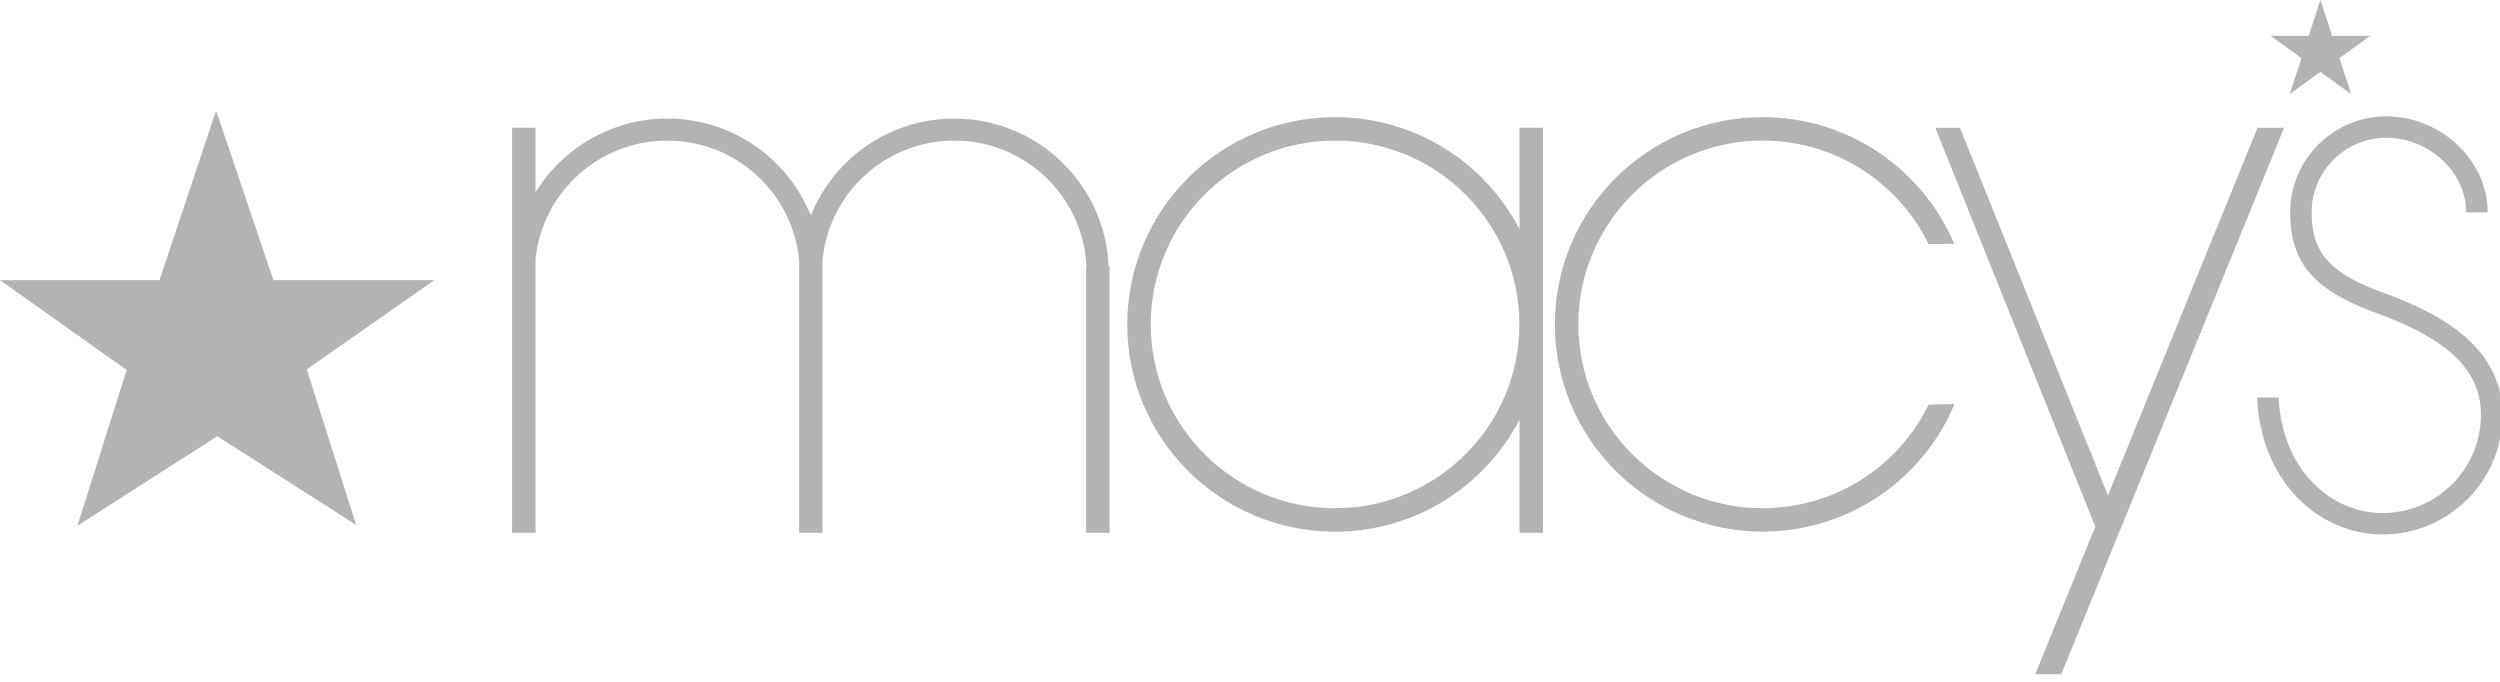 <svg width="121" height="33" viewBox="0 0 121 33" fill="none" xmlns="http://www.w3.org/2000/svg">
<g opacity="0.3">
<path fill-rule="evenodd" clip-rule="evenodd" d="M93.343 11.816C91.896 8.851 88.844 6.804 85.312 6.804C80.386 6.804 76.392 10.789 76.392 15.701C76.392 20.614 80.386 24.596 85.312 24.596C88.844 24.596 91.896 22.553 93.343 19.585L94.601 19.556C93.086 23.181 89.496 25.73 85.312 25.73C79.759 25.73 75.256 21.239 75.256 15.7C75.256 10.161 79.759 5.67 85.312 5.67C89.479 5.67 93.054 8.196 94.581 11.795L93.343 11.816Z" fill="black"/>
<path fill-rule="evenodd" clip-rule="evenodd" d="M64.616 5.671C68.502 5.671 71.874 7.871 73.545 11.091V6.181H74.681V25.785H73.545V20.312C71.874 23.528 68.502 25.732 64.616 25.732C59.062 25.732 54.559 21.241 54.559 15.702C54.56 10.162 59.062 5.671 64.616 5.671ZM64.616 6.804C59.69 6.804 55.696 10.79 55.696 15.702C55.696 20.615 59.69 24.597 64.616 24.597C69.545 24.597 73.538 20.615 73.538 15.702C73.538 10.789 69.545 6.804 64.616 6.804Z" fill="black"/>
<path fill-rule="evenodd" clip-rule="evenodd" d="M46.188 5.739C43.037 5.739 40.347 7.683 39.244 10.434C38.141 7.683 35.449 5.739 32.298 5.739C29.595 5.739 27.234 7.173 25.919 9.313V6.181H24.785V25.785H25.919V12.53C26.255 9.314 28.984 6.805 32.298 6.805C35.637 6.805 38.373 9.353 38.678 12.604V25.786H39.81V12.604C40.115 9.353 42.849 6.805 46.188 6.805C49.621 6.805 52.414 9.496 52.588 12.875H52.569V25.786H53.703V12.874H53.657C53.481 8.905 50.21 5.739 46.188 5.739Z" fill="black"/>
<path fill-rule="evenodd" clip-rule="evenodd" d="M109.263 6.185L102.025 23.979L94.862 6.185H93.67L101.412 25.49L98.507 32.63H99.767L110.55 6.185H109.263Z" fill="black"/>
<path fill-rule="evenodd" clip-rule="evenodd" d="M120.403 10.282C120.403 9.113 119.92 7.987 119.043 7.111C118.1 6.17 116.813 5.631 115.506 5.631C112.936 5.631 110.844 7.718 110.844 10.281C110.844 12.772 112.032 14.113 115.239 15.232C118.583 16.486 120.077 17.983 120.077 20.082C120.077 22.701 117.943 24.831 115.319 24.831C114.074 24.831 112.883 24.318 111.969 23.395C110.952 22.365 110.361 20.903 110.282 19.237L109.243 19.239C109.326 21.179 110.018 22.899 111.228 24.12C112.34 25.247 113.79 25.866 115.319 25.866C116.866 25.866 118.321 25.263 119.416 24.172C120.232 23.36 120.775 22.348 121 21.247V19C120.409 16.369 117.695 15.046 115.594 14.258C112.816 13.29 111.883 12.287 111.883 10.281C111.883 9.317 112.26 8.409 112.944 7.726C113.63 7.043 114.538 6.669 115.504 6.669C116.535 6.669 117.558 7.097 118.307 7.843C118.991 8.525 119.364 9.389 119.364 10.281H120.403V10.282Z" fill="black"/>
<path fill-rule="evenodd" clip-rule="evenodd" d="M109.898 1.736H111.743L112.309 0L112.875 1.736H114.715L113.225 2.812L113.795 4.556L112.304 3.477L110.825 4.552L111.393 2.815L109.898 1.736Z" fill="black"/>
<path d="M21.023 13.559H13.233L10.458 5.351L7.717 13.559H0L6.132 17.909L3.747 25.446L10.515 21.112L17.239 25.41L14.847 17.876L21.023 13.559Z" fill="black"/>
</g>
</svg>
